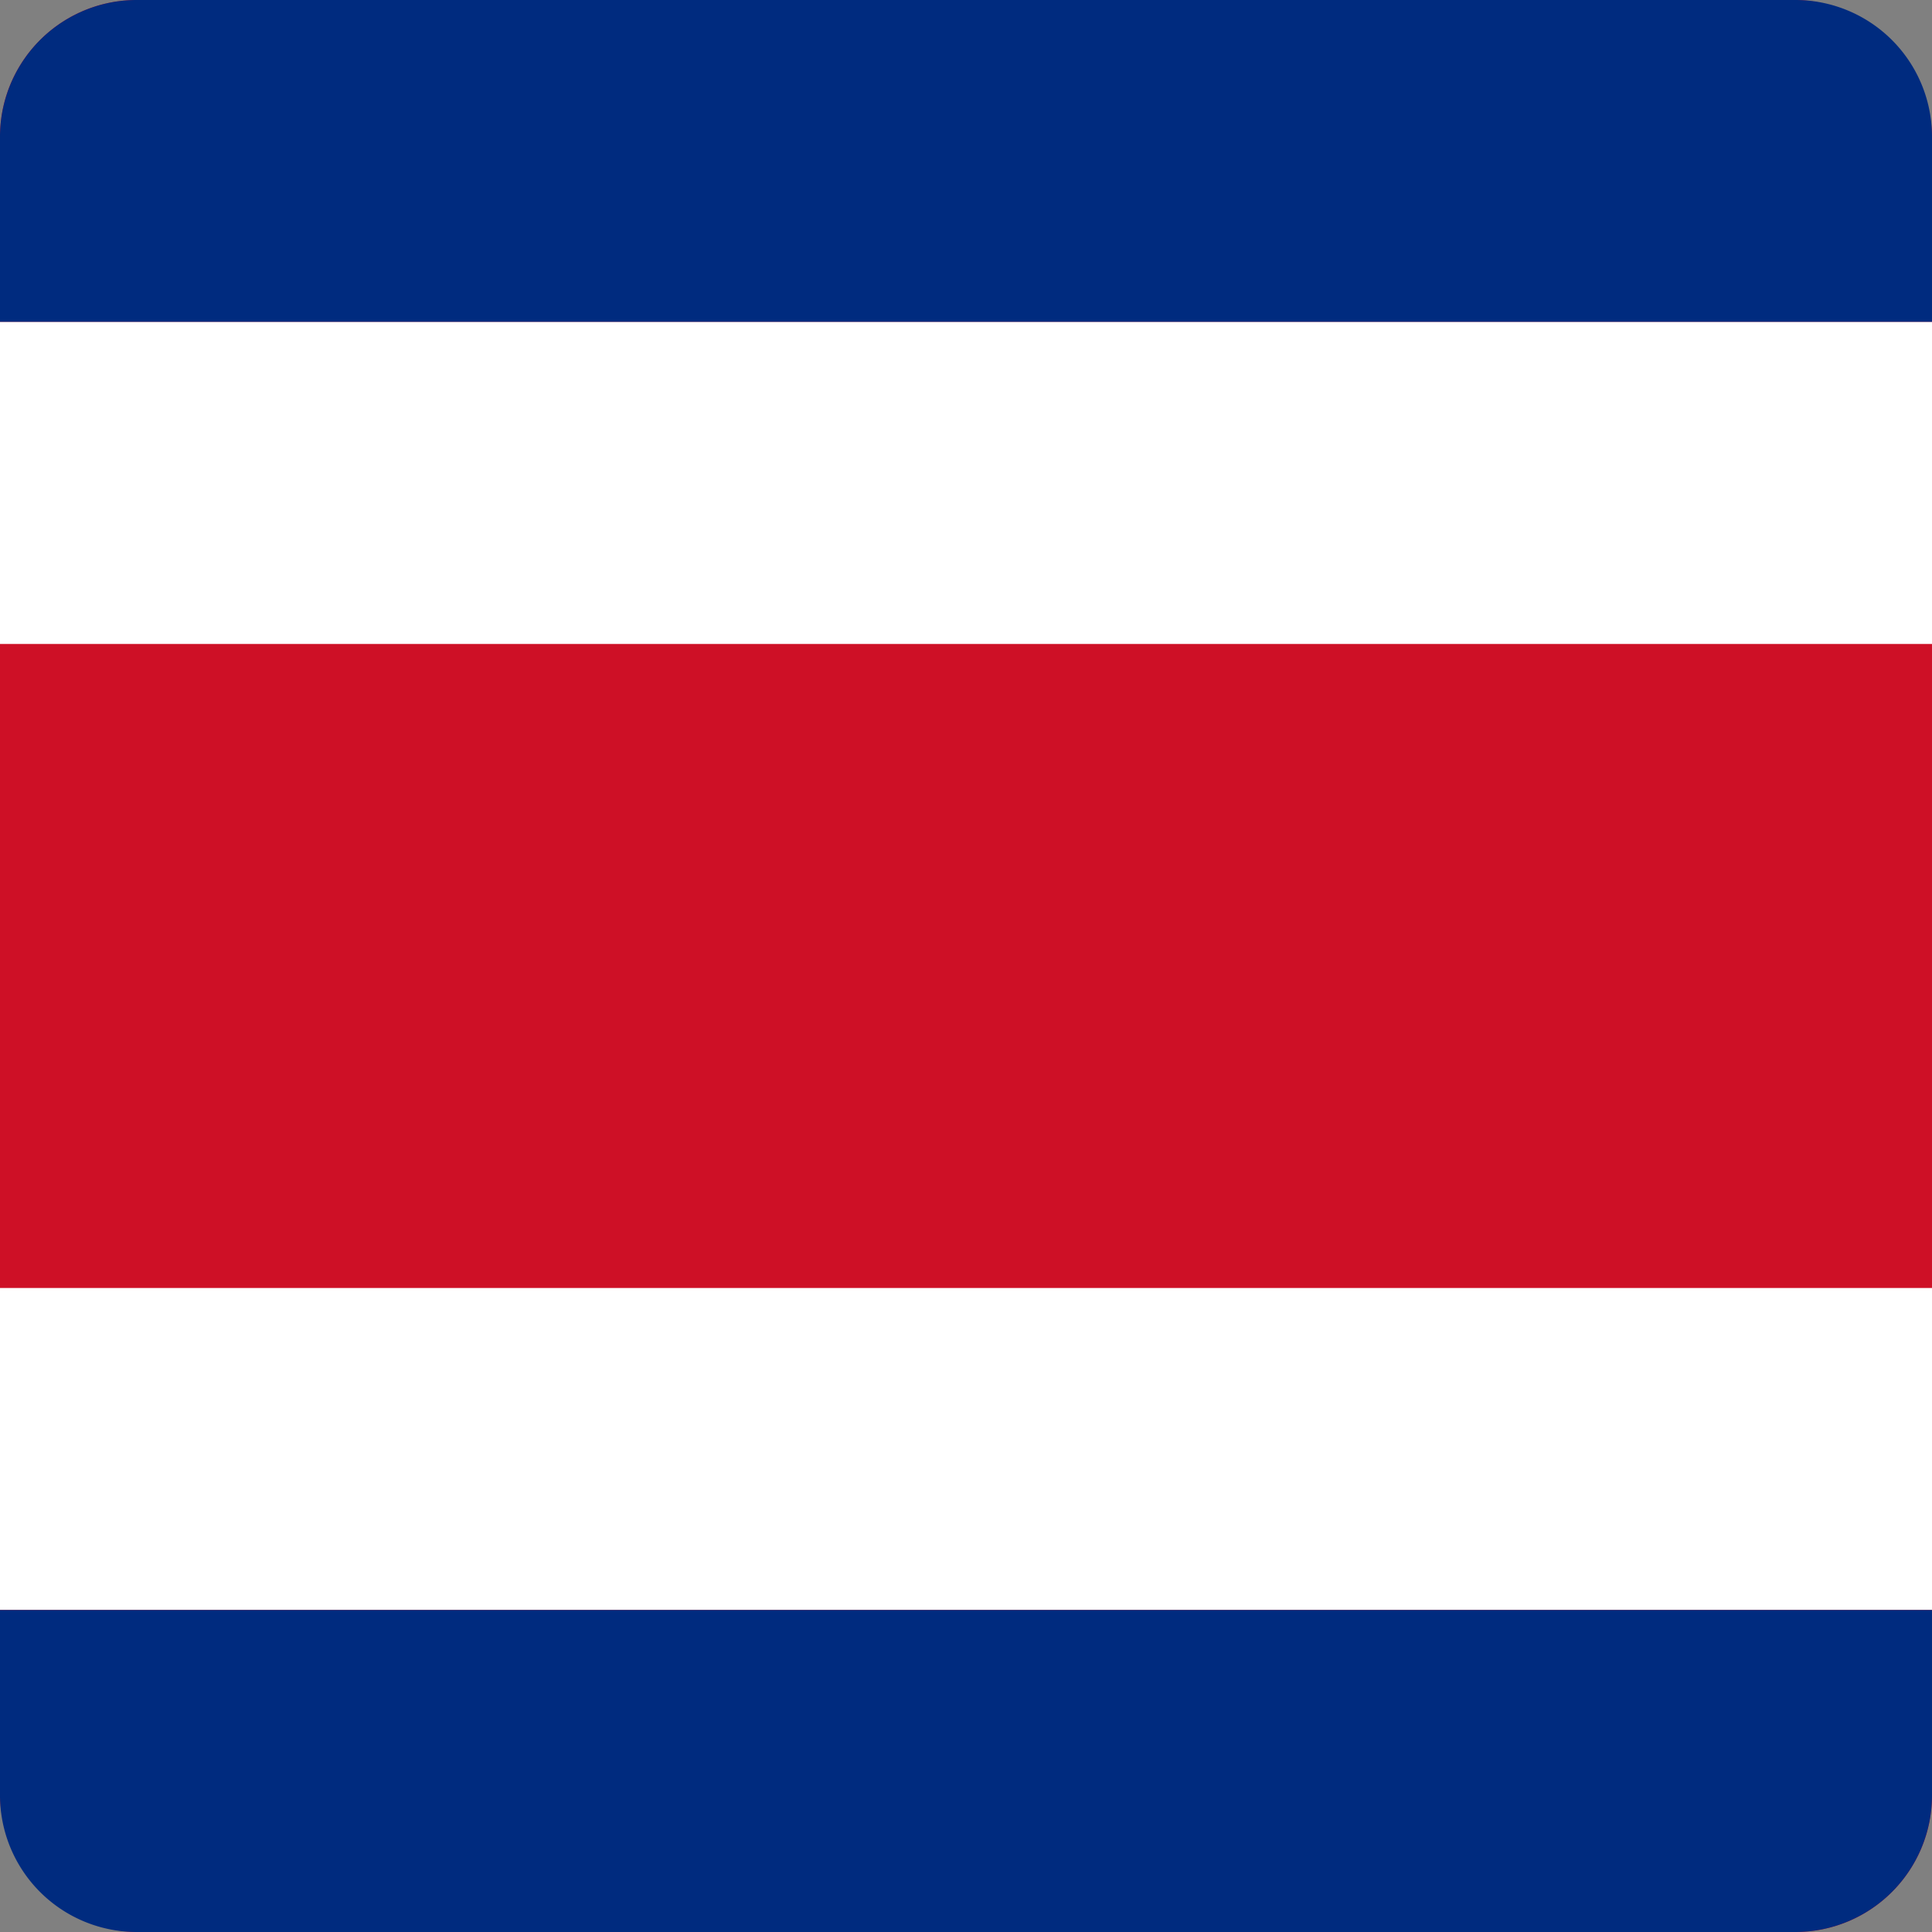 <svg height="512" viewBox="0 0 500 500" width="512" xmlns="http://www.w3.org/2000/svg"><rect x="0" y="0" width="500" height="500" fill="#808080" stroke="none"/><g id="Layer_2" data-name="Layer 2"><g id="Layer_1-2" data-name="Layer 1"><g id="_50.Costa_Rica" data-name="50.Costa Rica"><g id="Shape_01" data-name="Shape 01"><rect fill="#ce1026" height="500" rx="35.39" width="500"/></g><g id="Shape_02" data-name="Shape 02"><path d="m500 83.33h-500v-47.94a35.38 35.38 0 0 1 35.39-35.39h429.22a35.38 35.38 0 0 1 35.39 35.39z" fill="#002b7f"/></g><g id="Shape_03" data-name="Shape 03"><path d="m0 83.33h500v83.33h-500z" fill="#fff"/></g><g id="Shape_04" data-name="Shape 04"><path d="m0 333.33h500v83.33h-500z" fill="#fff"/></g><g id="Shape_05" data-name="Shape 05"><path d="m464.61 500h-429.22a35.38 35.38 0 0 1 -35.39-35.39v-47.94h500v47.94a35.38 35.38 0 0 1 -35.39 35.39z" fill="#002b7f"/></g></g></g></g></svg>